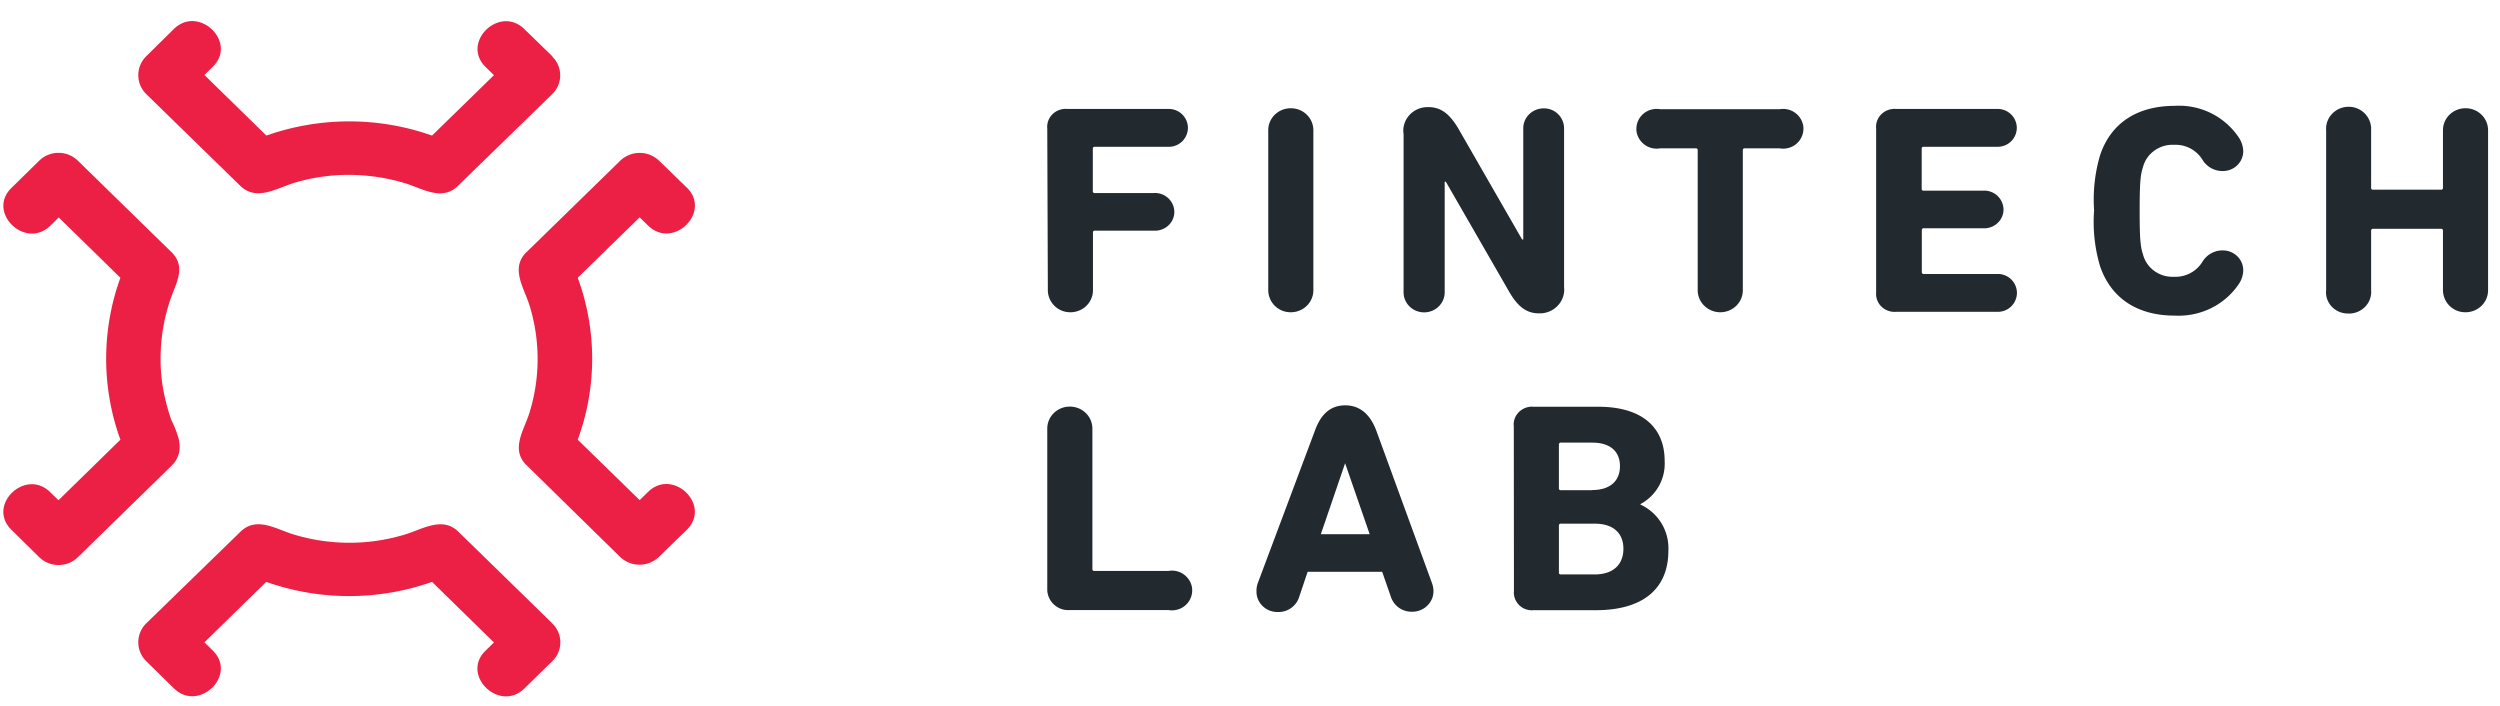 <svg xmlns="http://www.w3.org/2000/svg" width="131" height="37"><g fill="none"><path fill="#22292F" d="M54.877 6.723c-.045-.522.354-.97.88-1.014a.435.435 0 01.144 0h5.33a1 1 0 011.017.991 1 1 0 01-1.017.992h-3.87c-.045-.007-.09.03-.097.074v2.255c-.008.044.03.088.075.096h3.109a1.008 1.008 0 011.084.91c.046.544-.376 1.015-.933 1.059h-3.23c-.045-.008-.09.029-.098.073v3.049c0 .64-.527 1.154-1.182 1.154a1.166 1.166 0 01-1.182-1.154l-.03-8.486zm11.579.102c0-.639.527-1.153 1.182-1.153.655 0 1.182.514 1.182 1.153v8.383c0 .64-.527 1.154-1.182 1.154a1.166 1.166 0 01-1.182-1.154V6.825zm7.084.162c-.075-.683.43-1.293 1.13-1.367.06-.007.128-.007.188-.007.67 0 1.122.39 1.559 1.124l3.342 5.812h.06V6.722c0-.573.475-1.043 1.07-1.043a1.05 1.05 0 011.069 1.043v8.317c.075.683-.43 1.293-1.13 1.374-.06.007-.127.007-.188.007-.677 0-1.129-.389-1.558-1.131l-3.32-5.767h-.06v5.796c0 .58-.482 1.05-1.077 1.05s-1.077-.47-1.077-1.05V6.987h-.007zm15.42 8.221v-7.34c.007-.044-.03-.088-.076-.095h-1.889a1.07 1.07 0 01-1.235-.845 1.048 1.048 0 01.866-1.205 1.04 1.04 0 01.369 0h6.256a1.07 1.07 0 011.235.845 1.048 1.048 0 01-.866 1.205c-.12.022-.249.022-.37 0h-1.829c-.045-.007-.09.03-.097.073v7.363c0 .638-.527 1.153-1.182 1.153-.648 0-1.182-.515-1.182-1.154zm9.35-8.485c-.045-.522.354-.97.881-1.014a.429.429 0 01.143 0h5.33a1 1 0 011.017.991 1 1 0 01-1.017.992h-3.87c-.044-.007-.09.03-.097.074v2.13c-.008.044.03.088.075.096h3.125a1.008 1.008 0 011.084.91c.045.544-.377 1.015-.934 1.059h-3.245c-.045-.008-.09.03-.098.073v2.226c-.007.044.03.089.076.096h3.892a1 1 0 011.016.992 1 1 0 01-1.016.992h-5.33c-.535.036-.994-.353-1.032-.867-.007-.06 0-.11 0-.17v-8.58zm11.421 4.297c-.067-.97.038-1.94.309-2.872.572-1.734 1.995-2.601 3.907-2.601a3.768 3.768 0 013.388 1.69c.128.205.204.44.211.683 0 .573-.474 1.043-1.069 1.043a1.223 1.223 0 01-1.069-.595 1.65 1.65 0 00-1.476-.779c-.76-.044-1.453.448-1.64 1.168-.129.39-.174.772-.174 2.285 0 1.514.045 1.896.173 2.285.188.728.873 1.22 1.641 1.176a1.656 1.656 0 001.476-.786 1.223 1.223 0 011.07-.595c.586 0 1.068.462 1.068 1.043a1.305 1.305 0 01-.21.683c-.73 1.117-2.026 1.763-3.389 1.69-1.912 0-3.327-.882-3.907-2.6a8.15 8.15 0 01-.309-2.918zm12.159-4.195c-.045-.639.452-1.183 1.1-1.227a1.176 1.176 0 011.257 1.073v3.174c-.008.044.03.088.075.095h3.591c.045.008.09-.029.098-.073V6.825c0-.639.527-1.153 1.182-1.153.655 0 1.182.514 1.182 1.153v8.383c0 .64-.527 1.154-1.182 1.154a1.166 1.166 0 01-1.182-1.154v-3.122c.008-.044-.03-.089-.075-.096h-3.591c-.046-.007-.09.03-.098.074v3.144c.052.625-.43 1.168-1.07 1.22-.037 0-.082.007-.12 0-.632.014-1.16-.47-1.174-1.088 0-.044 0-.088.007-.132V6.825zM54.877 22.46c0-.64.527-1.154 1.182-1.154.655 0 1.182.514 1.182 1.154v7.361c-.008.044.03.088.075.096h3.908a1.068 1.068 0 011.234.845 1.047 1.047 0 01-.865 1.204 1 1 0 01-.37 0h-5.157a1.1 1.1 0 01-1.189-1.013V22.46zm11.037 8.081l2.981-7.957c.302-.844.791-1.344 1.597-1.344.805 0 1.332.522 1.633 1.344l2.906 7.957c.053.14.083.287.083.434 0 .595-.49 1.072-1.099 1.08h-.038a1.137 1.137 0 01-1.099-.794l-.452-1.3H68.52l-.437 1.3a1.131 1.131 0 01-1.106.808c-.61.022-1.122-.448-1.137-1.036v-.036a1.17 1.17 0 01.075-.456zm5.857-2.55l-1.287-3.717-1.272 3.718h2.56zm7.552-5.642c-.06-.514.323-.977.858-1.036a.715.715 0 01.173 0h3.388c2.38 0 3.486 1.147 3.486 2.836a2.404 2.404 0 01-1.265 2.263v.03a2.514 2.514 0 011.46 2.41c0 2.079-1.43 3.122-3.794 3.122h-3.275a.938.938 0 01-1.024-.838.567.567 0 010-.154l-.007-8.633zm4.118 3.328c.903 0 1.445-.455 1.445-1.248 0-.794-.534-1.235-1.445-1.235h-1.656c-.046-.007-.09.03-.098.074v2.322c-.008.043.03.087.075.095h1.679v-.008zM81.785 30.1h1.784c.964 0 1.498-.521 1.498-1.344 0-.823-.534-1.315-1.498-1.315h-1.784c-.046-.008-.09.03-.098.073v2.491c-.008.044.03.088.075.095h.023z"/><path fill="#EB2044" d="M9.388 23.091a5.3 5.3 0 00-.406-1.072c-.158-.441-.279-.89-.377-1.345a9.062 9.062 0 01-.18-2.3c.037-.94.218-1.873.534-2.77.286-.8.79-1.63.038-2.38L4.08 8.42a1.453 1.453 0 00-2.018-.008l-.008.008L.602 9.845c-1.317 1.278.723 3.255 2.033 1.984l.444-.434 3.23 3.16a12.444 12.444 0 000 8.485l-3.245 3.173-.444-.434c-1.302-1.263-3.335.706-2.018 1.984l1.453 1.433c.557.543 1.46.55 2.018.007l.008-.007 4.923-4.805a1.36 1.36 0 00.377-1.271c.007-.066.105.411.007-.03zm24.574 2.682l-.444.433-3.245-3.166a12.273 12.273 0 000-8.486l3.245-3.166.444.433c1.31 1.279 3.335-.705 2.033-1.984l-1.46-1.417a1.47 1.47 0 00-2.033 0l-4.924 4.804c-.843.83-.12 1.86.158 2.748a9.488 9.488 0 010 5.68c-.279.888-.994 1.895-.15 2.718l4.908 4.812a1.47 1.47 0 002.033 0l1.46-1.418c1.31-1.293-.722-3.262-2.025-1.991zM28.94 2.946l-1.468-1.425c-1.31-1.271-3.327.705-2.032 1.983l.444.434-3.245 3.166a13.043 13.043 0 00-8.68 0l-3.246-3.173.437-.434c1.31-1.27-.723-3.254-2.033-1.984L7.664 2.946a1.387 1.387 0 000 1.984l4.924 4.805c.866.845 1.958.095 2.884-.17a9.898 9.898 0 012.778-.403c1.001 0 2.002.147 2.958.433.911.272 1.943.97 2.786.147l4.939-4.805a1.368 1.368 0 00.007-1.969c.008-.015 0-.022 0-.022zm0 29.718l-4.923-4.804c-.844-.823-1.898-.118-2.816.154a10.02 10.02 0 01-5.812-.008c-.911-.271-1.943-.97-2.786-.146l-4.939 4.803a1.387 1.387 0 000 1.984l1.453 1.426c1.31 1.271 3.343-.705 2.033-1.983l-.437-.434 3.238-3.166c2.808.992 5.88.992 8.688 0l3.245 3.174-.444.433c-1.31 1.271.722 3.255 2.032 1.984l1.468-1.433a1.368 1.368 0 00.008-1.969c0-.007-.008-.015-.008-.015z"/></g></svg>
